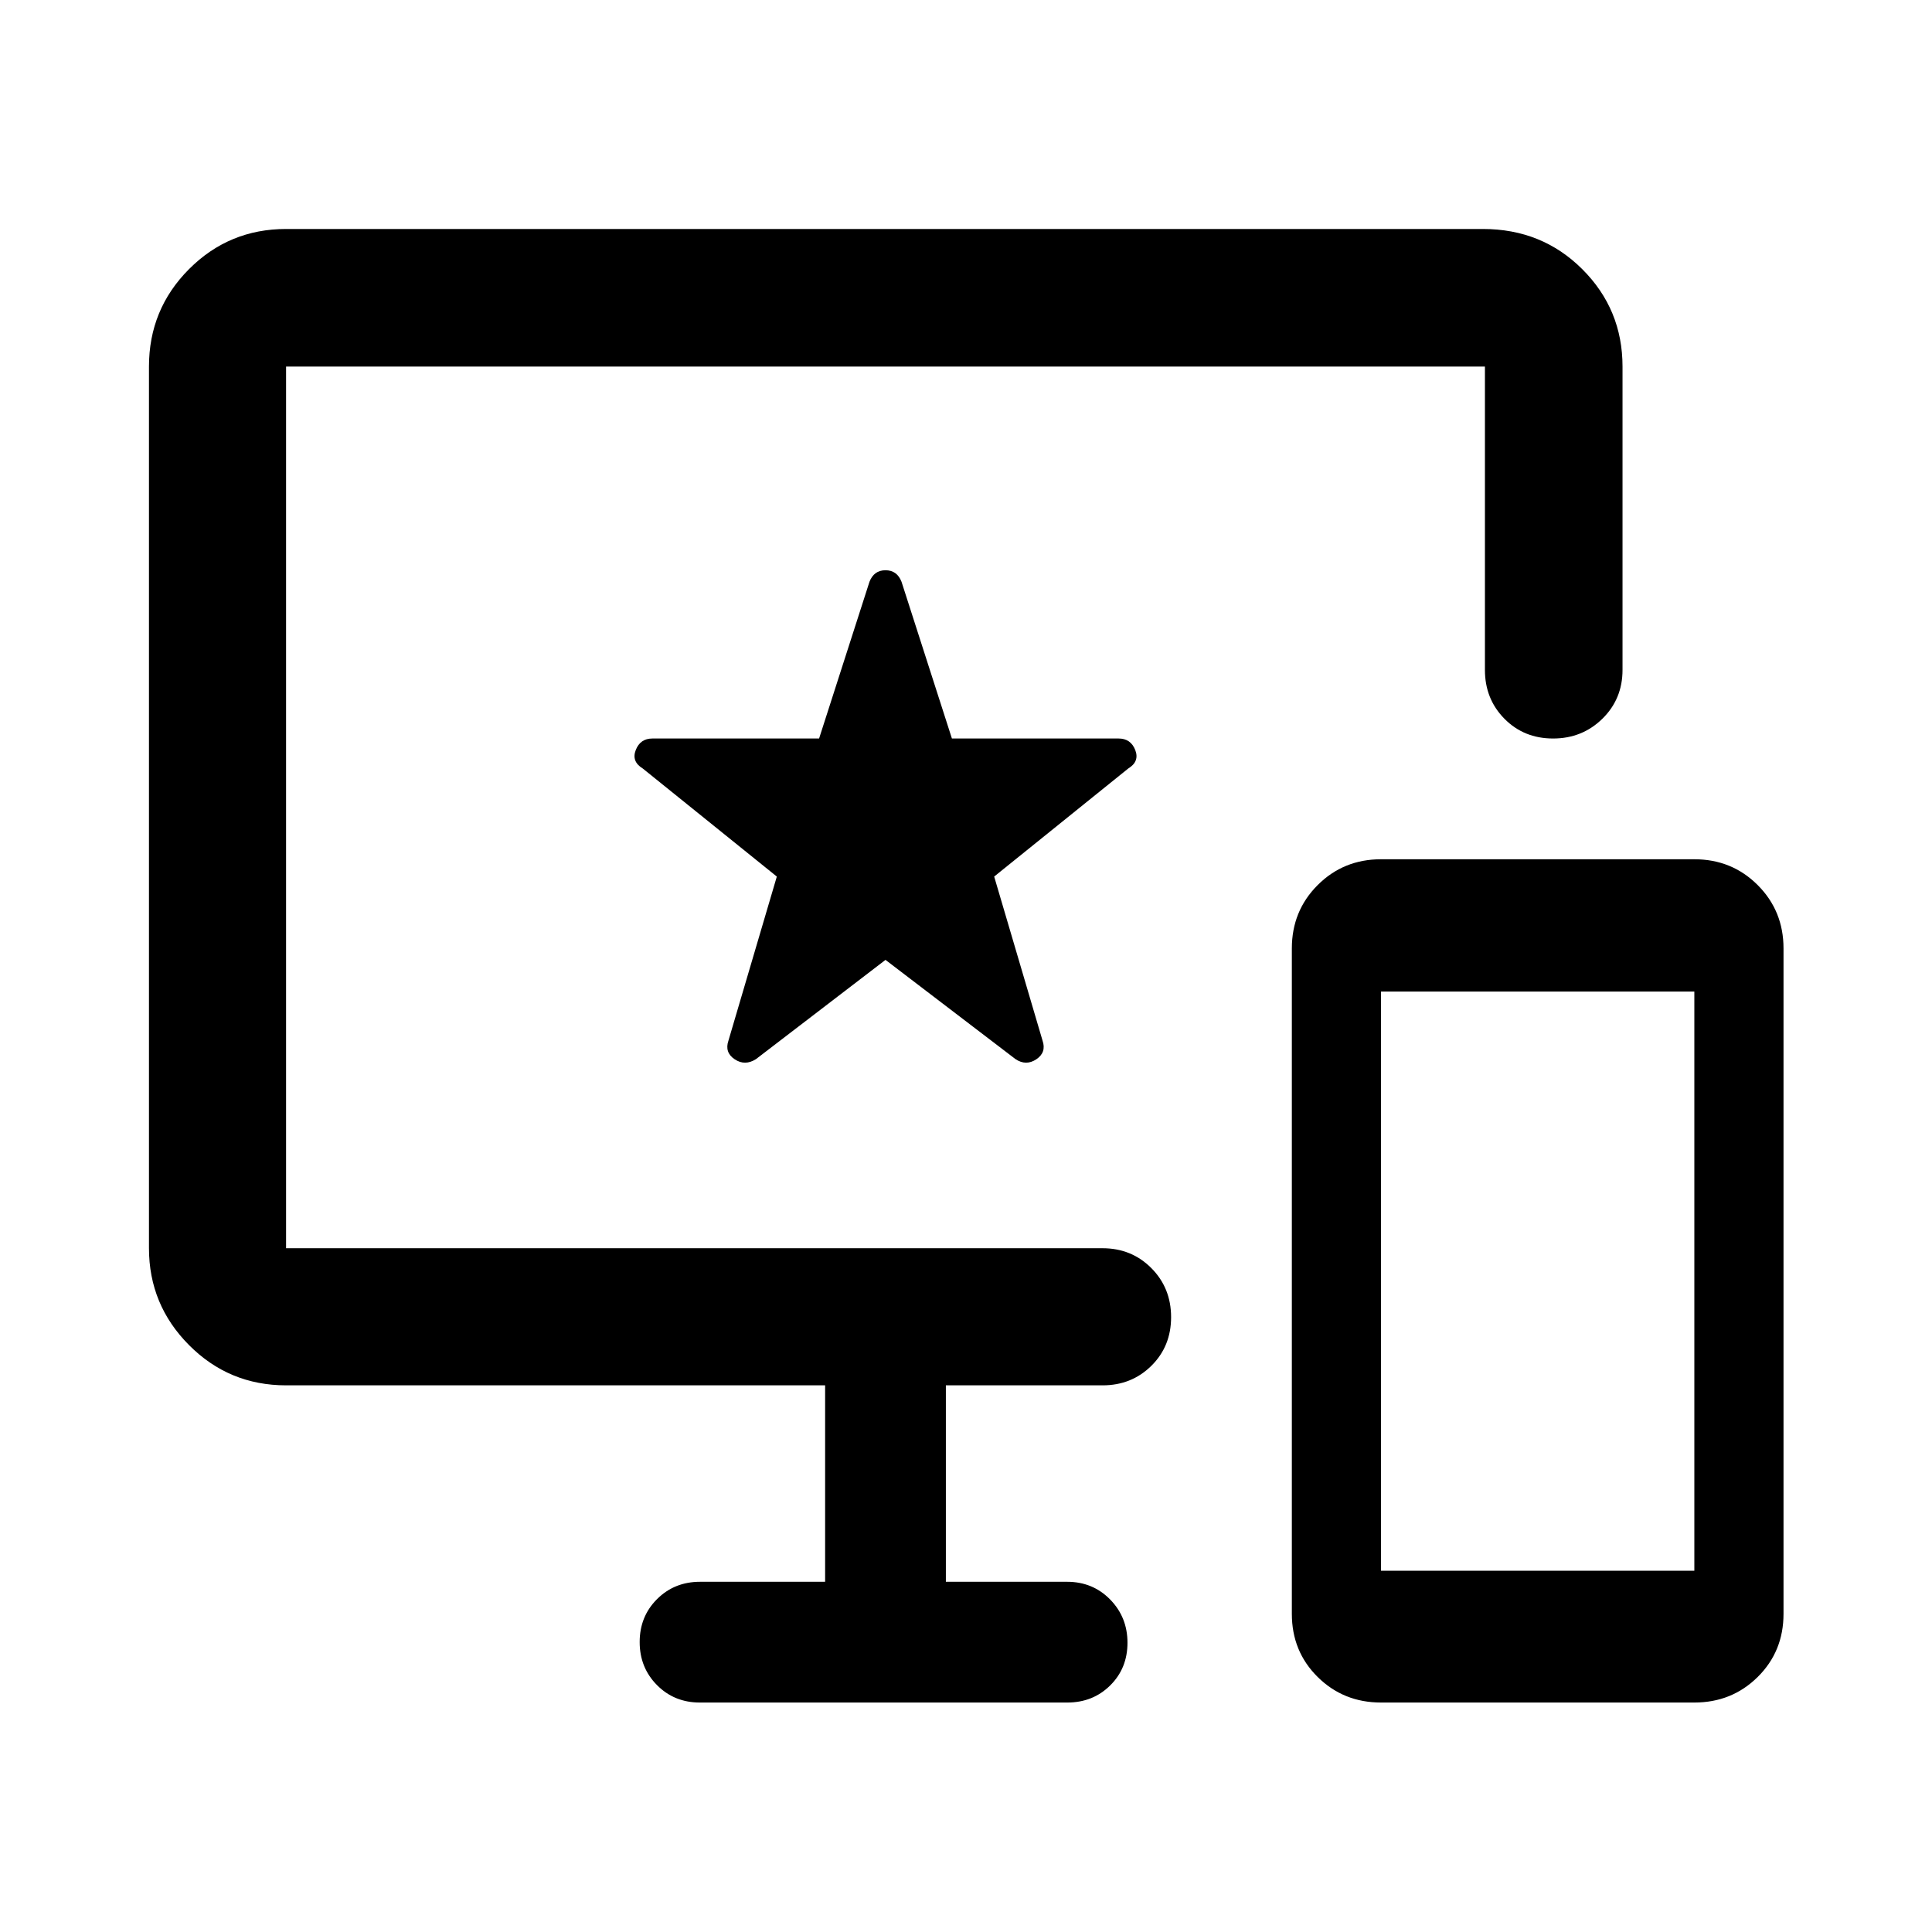 <svg xmlns="http://www.w3.org/2000/svg" width="48" height="48" viewBox="0 -960 960 960"><path d="M686.22-114.02q-18.65 0-31.48-12.7-12.83-12.69-12.83-31.37v-330.65q0-18.64 12.83-31.47 12.83-12.83 31.48-12.83h155.69q18.65 0 31.48 12.83 12.83 12.83 12.83 31.47v330.65q0 18.68-12.83 31.37-12.83 12.7-31.48 12.7H686.22Zm0-65.5h155.69V-467.3H686.22v287.78Zm-338.49 65.5q-12.7 0-21.29-8.68-8.59-8.67-8.59-21.38 0-12.7 8.62-21.32 8.63-8.62 21.38-8.62H410v-97.61H142.15q-28.35 0-48.24-20.02-19.89-20.01-19.89-48.11v-438.09q0-28.45 19.89-48.41 19.89-19.96 48.24-19.96h594.7q29.35 0 49.36 19.96 20.01 19.96 20.01 48.41v150.74q0 14.43-10.01 24.25-10.02 9.82-24.49 9.82-14.48 0-24.18-9.82-9.69-9.82-9.69-24.25v-150.74h.5-596.2v438.09h405.7q14.42 0 24.24 9.87 9.82 9.87 9.82 24.37 0 14.5-9.82 24.19-9.82 9.7-24.24 9.7H470v97.61h60.24q12.75 0 21.37 8.79 8.63 8.8 8.63 21.5 0 12.71-8.59 21.21t-21.29 8.5H347.73ZM440-483.04l64.61 49.32q5.24 3.48 10.34.07 5.09-3.41 3.09-9.26L494-524.44l66.61-53.69q5.72-3.48 3.48-9.2-2.24-5.71-8.27-5.71H473l-25.04-77.89q-2.24-5.72-7.96-5.72t-7.96 5.72L407-593.04h-82.82q-6.03 0-8.27 5.71-2.24 5.72 3.48 9.2L386-524.44l-24.04 81.53q-2 5.85 3.1 9.26 5.11 3.41 10.57-.07L440-483.04Zm1-76Z"/></svg>